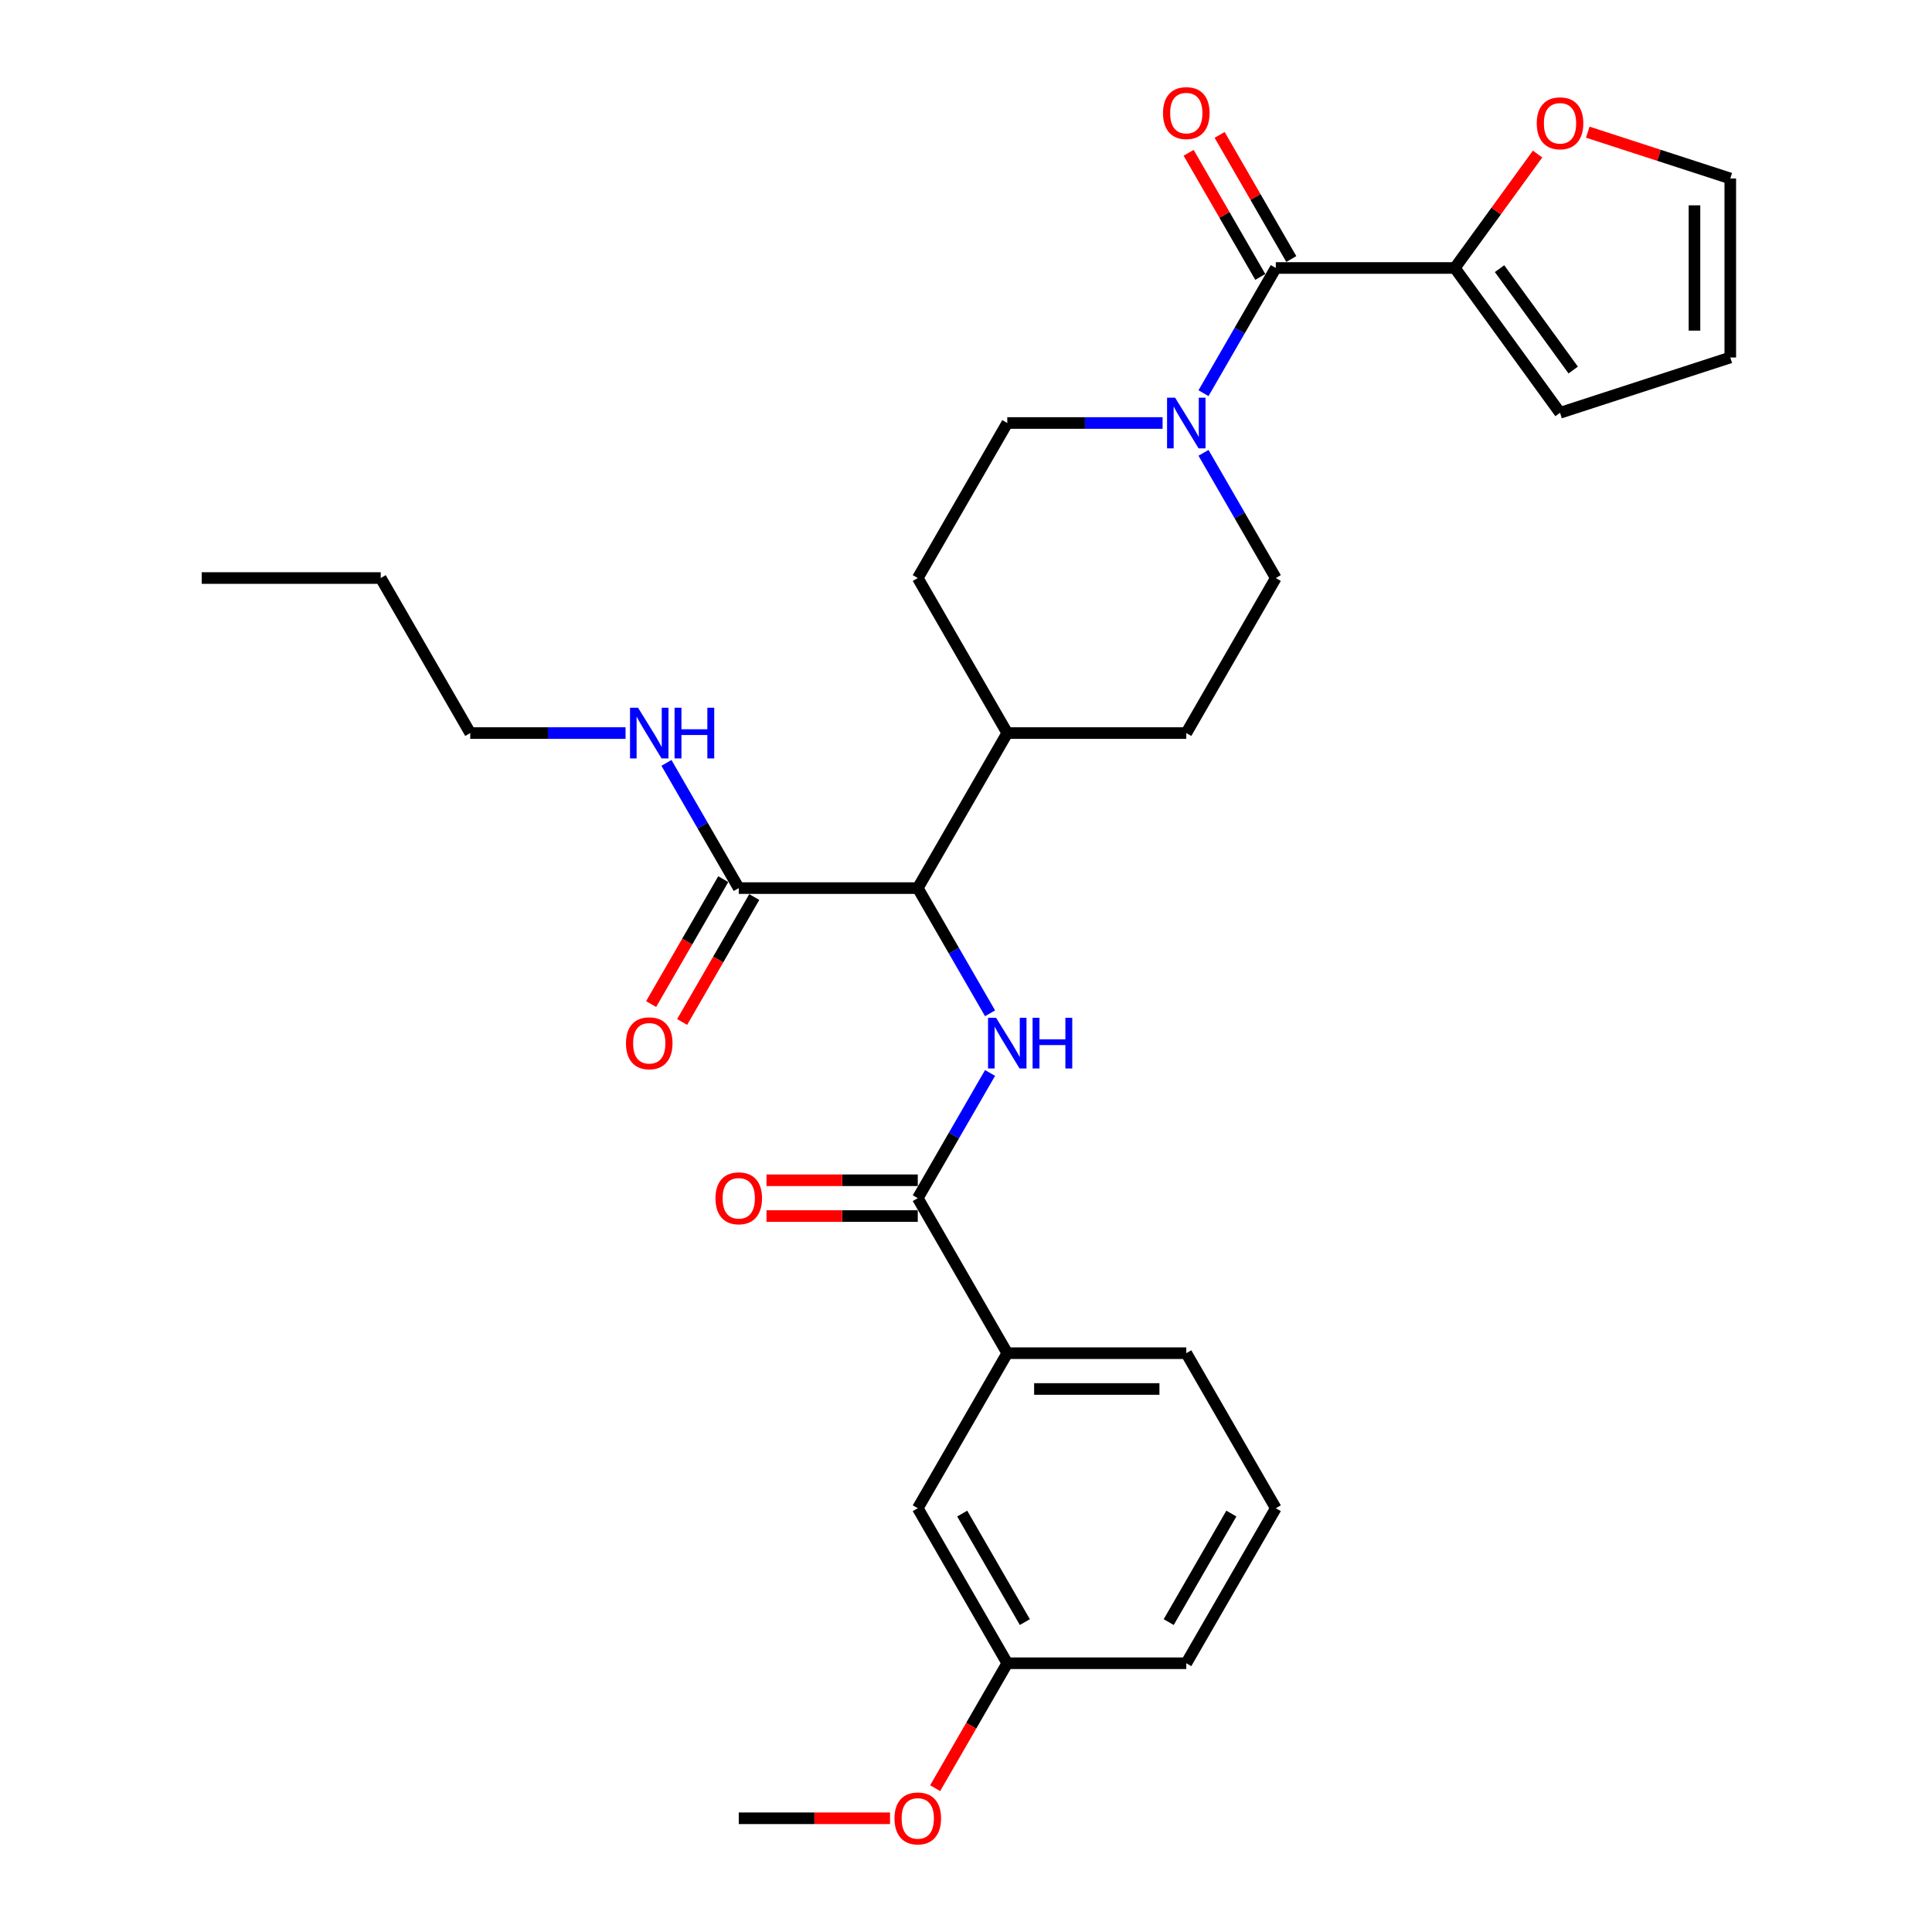 <?xml version='1.0' encoding='iso-8859-1'?>
<svg version='1.1' baseProfile='full'
              xmlns='http://www.w3.org/2000/svg'
                      xmlns:rdkit='http://www.rdkit.org/xml'
                      xmlns:xlink='http://www.w3.org/1999/xlink'
                  xml:space='preserve'
width='1000px' height='1000px' viewBox='0 0 1000 1000'>
<!-- END OF HEADER -->
<rect style='opacity:1.0;fill:#FFFFFF;stroke:none' width='1000' height='1000' x='0' y='0'> </rect>
<path class='bond-0' d='M 753.007,138.705 L 774.429,109.221' style='fill:none;fill-rule:evenodd;stroke:#000000;stroke-width:6px;stroke-linecap:butt;stroke-linejoin:miter;stroke-opacity:1' />
<path class='bond-0' d='M 774.429,109.221 L 795.85,79.737' style='fill:none;fill-rule:evenodd;stroke:#FF0000;stroke-width:6px;stroke-linecap:butt;stroke-linejoin:miter;stroke-opacity:1' />
<path class='bond-1' d='M 753.007,138.705 L 807.47,213.666' style='fill:none;fill-rule:evenodd;stroke:#000000;stroke-width:6px;stroke-linecap:butt;stroke-linejoin:miter;stroke-opacity:1' />
<path class='bond-1' d='M 776.169,139.057 L 814.292,191.53' style='fill:none;fill-rule:evenodd;stroke:#000000;stroke-width:6px;stroke-linecap:butt;stroke-linejoin:miter;stroke-opacity:1' />
<path class='bond-2' d='M 753.007,138.705 L 660.35,138.705' style='fill:none;fill-rule:evenodd;stroke:#000000;stroke-width:6px;stroke-linecap:butt;stroke-linejoin:miter;stroke-opacity:1' />
<path class='bond-3' d='M 601.754,218.949 L 561.559,218.949' style='fill:none;fill-rule:evenodd;stroke:#0000FF;stroke-width:6px;stroke-linecap:butt;stroke-linejoin:miter;stroke-opacity:1' />
<path class='bond-3' d='M 561.559,218.949 L 521.365,218.949' style='fill:none;fill-rule:evenodd;stroke:#000000;stroke-width:6px;stroke-linecap:butt;stroke-linejoin:miter;stroke-opacity:1' />
<path class='bond-4' d='M 622.934,203.512 L 641.642,171.109' style='fill:none;fill-rule:evenodd;stroke:#0000FF;stroke-width:6px;stroke-linecap:butt;stroke-linejoin:miter;stroke-opacity:1' />
<path class='bond-4' d='M 641.642,171.109 L 660.35,138.705' style='fill:none;fill-rule:evenodd;stroke:#000000;stroke-width:6px;stroke-linecap:butt;stroke-linejoin:miter;stroke-opacity:1' />
<path class='bond-5' d='M 622.934,234.385 L 641.642,266.789' style='fill:none;fill-rule:evenodd;stroke:#0000FF;stroke-width:6px;stroke-linecap:butt;stroke-linejoin:miter;stroke-opacity:1' />
<path class='bond-5' d='M 641.642,266.789 L 660.35,299.192' style='fill:none;fill-rule:evenodd;stroke:#000000;stroke-width:6px;stroke-linecap:butt;stroke-linejoin:miter;stroke-opacity:1' />
<path class='bond-6' d='M 668.375,134.072 L 649.827,101.947' style='fill:none;fill-rule:evenodd;stroke:#000000;stroke-width:6px;stroke-linecap:butt;stroke-linejoin:miter;stroke-opacity:1' />
<path class='bond-6' d='M 649.827,101.947 L 631.279,69.822' style='fill:none;fill-rule:evenodd;stroke:#FF0000;stroke-width:6px;stroke-linecap:butt;stroke-linejoin:miter;stroke-opacity:1' />
<path class='bond-6' d='M 652.326,143.338 L 633.778,111.213' style='fill:none;fill-rule:evenodd;stroke:#000000;stroke-width:6px;stroke-linecap:butt;stroke-linejoin:miter;stroke-opacity:1' />
<path class='bond-6' d='M 633.778,111.213 L 615.231,79.088' style='fill:none;fill-rule:evenodd;stroke:#FF0000;stroke-width:6px;stroke-linecap:butt;stroke-linejoin:miter;stroke-opacity:1' />
<path class='bond-7' d='M 821.831,68.411 L 858.712,80.394' style='fill:none;fill-rule:evenodd;stroke:#FF0000;stroke-width:6px;stroke-linecap:butt;stroke-linejoin:miter;stroke-opacity:1' />
<path class='bond-7' d='M 858.712,80.394 L 895.592,92.377' style='fill:none;fill-rule:evenodd;stroke:#000000;stroke-width:6px;stroke-linecap:butt;stroke-linejoin:miter;stroke-opacity:1' />
<path class='bond-8' d='M 895.592,92.377 L 895.592,185.034' style='fill:none;fill-rule:evenodd;stroke:#000000;stroke-width:6px;stroke-linecap:butt;stroke-linejoin:miter;stroke-opacity:1' />
<path class='bond-8' d='M 877.06,106.275 L 877.06,171.135' style='fill:none;fill-rule:evenodd;stroke:#000000;stroke-width:6px;stroke-linecap:butt;stroke-linejoin:miter;stroke-opacity:1' />
<path class='bond-9' d='M 243.394,379.435 L 197.065,299.192' style='fill:none;fill-rule:evenodd;stroke:#000000;stroke-width:6px;stroke-linecap:butt;stroke-linejoin:miter;stroke-opacity:1' />
<path class='bond-10' d='M 243.394,379.435 L 283.588,379.435' style='fill:none;fill-rule:evenodd;stroke:#000000;stroke-width:6px;stroke-linecap:butt;stroke-linejoin:miter;stroke-opacity:1' />
<path class='bond-10' d='M 283.588,379.435 L 323.783,379.435' style='fill:none;fill-rule:evenodd;stroke:#0000FF;stroke-width:6px;stroke-linecap:butt;stroke-linejoin:miter;stroke-opacity:1' />
<path class='bond-11' d='M 374.355,455.046 L 355.69,487.375' style='fill:none;fill-rule:evenodd;stroke:#000000;stroke-width:6px;stroke-linecap:butt;stroke-linejoin:miter;stroke-opacity:1' />
<path class='bond-11' d='M 355.69,487.375 L 337.024,519.704' style='fill:none;fill-rule:evenodd;stroke:#FF0000;stroke-width:6px;stroke-linecap:butt;stroke-linejoin:miter;stroke-opacity:1' />
<path class='bond-11' d='M 390.404,464.311 L 371.738,496.641' style='fill:none;fill-rule:evenodd;stroke:#000000;stroke-width:6px;stroke-linecap:butt;stroke-linejoin:miter;stroke-opacity:1' />
<path class='bond-11' d='M 371.738,496.641 L 353.073,528.97' style='fill:none;fill-rule:evenodd;stroke:#FF0000;stroke-width:6px;stroke-linecap:butt;stroke-linejoin:miter;stroke-opacity:1' />
<path class='bond-12' d='M 382.379,459.679 L 363.671,427.275' style='fill:none;fill-rule:evenodd;stroke:#000000;stroke-width:6px;stroke-linecap:butt;stroke-linejoin:miter;stroke-opacity:1' />
<path class='bond-12' d='M 363.671,427.275 L 344.963,394.872' style='fill:none;fill-rule:evenodd;stroke:#0000FF;stroke-width:6px;stroke-linecap:butt;stroke-linejoin:miter;stroke-opacity:1' />
<path class='bond-13' d='M 382.379,459.679 L 475.036,459.679' style='fill:none;fill-rule:evenodd;stroke:#000000;stroke-width:6px;stroke-linecap:butt;stroke-linejoin:miter;stroke-opacity:1' />
<path class='bond-14' d='M 197.065,299.192 L 104.408,299.192' style='fill:none;fill-rule:evenodd;stroke:#000000;stroke-width:6px;stroke-linecap:butt;stroke-linejoin:miter;stroke-opacity:1' />
<path class='bond-15' d='M 660.35,780.652 L 614.022,860.895' style='fill:none;fill-rule:evenodd;stroke:#000000;stroke-width:6px;stroke-linecap:butt;stroke-linejoin:miter;stroke-opacity:1' />
<path class='bond-15' d='M 637.352,783.422 L 604.922,839.593' style='fill:none;fill-rule:evenodd;stroke:#000000;stroke-width:6px;stroke-linecap:butt;stroke-linejoin:miter;stroke-opacity:1' />
<path class='bond-16' d='M 660.35,780.652 L 614.022,700.408' style='fill:none;fill-rule:evenodd;stroke:#000000;stroke-width:6px;stroke-linecap:butt;stroke-linejoin:miter;stroke-opacity:1' />
<path class='bond-17' d='M 512.452,555.358 L 493.744,587.762' style='fill:none;fill-rule:evenodd;stroke:#0000FF;stroke-width:6px;stroke-linecap:butt;stroke-linejoin:miter;stroke-opacity:1' />
<path class='bond-17' d='M 493.744,587.762 L 475.036,620.165' style='fill:none;fill-rule:evenodd;stroke:#000000;stroke-width:6px;stroke-linecap:butt;stroke-linejoin:miter;stroke-opacity:1' />
<path class='bond-18' d='M 512.452,524.485 L 493.744,492.082' style='fill:none;fill-rule:evenodd;stroke:#0000FF;stroke-width:6px;stroke-linecap:butt;stroke-linejoin:miter;stroke-opacity:1' />
<path class='bond-18' d='M 493.744,492.082 L 475.036,459.679' style='fill:none;fill-rule:evenodd;stroke:#000000;stroke-width:6px;stroke-linecap:butt;stroke-linejoin:miter;stroke-opacity:1' />
<path class='bond-19' d='M 475.036,610.899 L 435.889,610.899' style='fill:none;fill-rule:evenodd;stroke:#000000;stroke-width:6px;stroke-linecap:butt;stroke-linejoin:miter;stroke-opacity:1' />
<path class='bond-19' d='M 435.889,610.899 L 396.741,610.899' style='fill:none;fill-rule:evenodd;stroke:#FF0000;stroke-width:6px;stroke-linecap:butt;stroke-linejoin:miter;stroke-opacity:1' />
<path class='bond-19' d='M 475.036,629.431 L 435.889,629.431' style='fill:none;fill-rule:evenodd;stroke:#000000;stroke-width:6px;stroke-linecap:butt;stroke-linejoin:miter;stroke-opacity:1' />
<path class='bond-19' d='M 435.889,629.431 L 396.741,629.431' style='fill:none;fill-rule:evenodd;stroke:#FF0000;stroke-width:6px;stroke-linecap:butt;stroke-linejoin:miter;stroke-opacity:1' />
<path class='bond-20' d='M 475.036,620.165 L 521.365,700.408' style='fill:none;fill-rule:evenodd;stroke:#000000;stroke-width:6px;stroke-linecap:butt;stroke-linejoin:miter;stroke-opacity:1' />
<path class='bond-21' d='M 614.022,700.408 L 521.365,700.408' style='fill:none;fill-rule:evenodd;stroke:#000000;stroke-width:6px;stroke-linecap:butt;stroke-linejoin:miter;stroke-opacity:1' />
<path class='bond-21' d='M 600.123,718.94 L 535.263,718.94' style='fill:none;fill-rule:evenodd;stroke:#000000;stroke-width:6px;stroke-linecap:butt;stroke-linejoin:miter;stroke-opacity:1' />
<path class='bond-22' d='M 475.036,299.192 L 521.365,218.949' style='fill:none;fill-rule:evenodd;stroke:#000000;stroke-width:6px;stroke-linecap:butt;stroke-linejoin:miter;stroke-opacity:1' />
<path class='bond-23' d='M 475.036,299.192 L 521.365,379.435' style='fill:none;fill-rule:evenodd;stroke:#000000;stroke-width:6px;stroke-linecap:butt;stroke-linejoin:miter;stroke-opacity:1' />
<path class='bond-24' d='M 521.365,379.435 L 614.022,379.435' style='fill:none;fill-rule:evenodd;stroke:#000000;stroke-width:6px;stroke-linecap:butt;stroke-linejoin:miter;stroke-opacity:1' />
<path class='bond-25' d='M 521.365,379.435 L 475.036,459.679' style='fill:none;fill-rule:evenodd;stroke:#000000;stroke-width:6px;stroke-linecap:butt;stroke-linejoin:miter;stroke-opacity:1' />
<path class='bond-26' d='M 614.022,379.435 L 660.35,299.192' style='fill:none;fill-rule:evenodd;stroke:#000000;stroke-width:6px;stroke-linecap:butt;stroke-linejoin:miter;stroke-opacity:1' />
<path class='bond-27' d='M 521.365,700.408 L 475.036,780.652' style='fill:none;fill-rule:evenodd;stroke:#000000;stroke-width:6px;stroke-linecap:butt;stroke-linejoin:miter;stroke-opacity:1' />
<path class='bond-28' d='M 475.036,780.652 L 521.365,860.895' style='fill:none;fill-rule:evenodd;stroke:#000000;stroke-width:6px;stroke-linecap:butt;stroke-linejoin:miter;stroke-opacity:1' />
<path class='bond-28' d='M 498.034,783.422 L 530.464,839.593' style='fill:none;fill-rule:evenodd;stroke:#000000;stroke-width:6px;stroke-linecap:butt;stroke-linejoin:miter;stroke-opacity:1' />
<path class='bond-29' d='M 614.022,860.895 L 521.365,860.895' style='fill:none;fill-rule:evenodd;stroke:#000000;stroke-width:6px;stroke-linecap:butt;stroke-linejoin:miter;stroke-opacity:1' />
<path class='bond-30' d='M 521.365,860.895 L 502.699,893.224' style='fill:none;fill-rule:evenodd;stroke:#000000;stroke-width:6px;stroke-linecap:butt;stroke-linejoin:miter;stroke-opacity:1' />
<path class='bond-30' d='M 502.699,893.224 L 484.034,925.553' style='fill:none;fill-rule:evenodd;stroke:#FF0000;stroke-width:6px;stroke-linecap:butt;stroke-linejoin:miter;stroke-opacity:1' />
<path class='bond-31' d='M 460.674,941.138 L 421.527,941.138' style='fill:none;fill-rule:evenodd;stroke:#FF0000;stroke-width:6px;stroke-linecap:butt;stroke-linejoin:miter;stroke-opacity:1' />
<path class='bond-31' d='M 421.527,941.138 L 382.379,941.138' style='fill:none;fill-rule:evenodd;stroke:#000000;stroke-width:6px;stroke-linecap:butt;stroke-linejoin:miter;stroke-opacity:1' />
<path class='bond-32' d='M 895.592,185.034 L 807.47,213.666' style='fill:none;fill-rule:evenodd;stroke:#000000;stroke-width:6px;stroke-linecap:butt;stroke-linejoin:miter;stroke-opacity:1' />
<path  class='atom-1' d='M 608.221 205.828
L 616.82 219.727
Q 617.672 221.098, 619.044 223.581
Q 620.415 226.065, 620.489 226.213
L 620.489 205.828
L 623.973 205.828
L 623.973 232.069
L 620.378 232.069
L 611.149 216.873
Q 610.075 215.094, 608.926 213.056
Q 607.814 211.017, 607.48 210.387
L 607.48 232.069
L 604.07 232.069
L 604.07 205.828
L 608.221 205.828
' fill='#0000FF'/>
<path  class='atom-3' d='M 601.976 58.536
Q 601.976 52.236, 605.09 48.715
Q 608.203 45.194, 614.022 45.194
Q 619.841 45.194, 622.954 48.715
Q 626.067 52.236, 626.067 58.536
Q 626.067 64.911, 622.917 68.543
Q 619.766 72.138, 614.022 72.138
Q 608.24 72.138, 605.09 68.543
Q 601.976 64.948, 601.976 58.536
M 614.022 69.173
Q 618.025 69.173, 620.174 66.505
Q 622.361 63.799, 622.361 58.536
Q 622.361 53.384, 620.174 50.79
Q 618.025 48.159, 614.022 48.159
Q 610.019 48.159, 607.832 50.753
Q 605.683 53.347, 605.683 58.536
Q 605.683 63.836, 607.832 66.505
Q 610.019 69.173, 614.022 69.173
' fill='#FF0000'/>
<path  class='atom-4' d='M 795.424 63.818
Q 795.424 57.518, 798.537 53.997
Q 801.651 50.476, 807.47 50.476
Q 813.288 50.476, 816.402 53.997
Q 819.515 57.518, 819.515 63.818
Q 819.515 70.193, 816.365 73.825
Q 813.214 77.42, 807.47 77.42
Q 801.688 77.42, 798.537 73.825
Q 795.424 70.23, 795.424 63.818
M 807.47 74.455
Q 811.472 74.455, 813.622 71.787
Q 815.809 69.081, 815.809 63.818
Q 815.809 58.667, 813.622 56.072
Q 811.472 53.441, 807.47 53.441
Q 803.467 53.441, 801.28 56.035
Q 799.13 58.63, 799.13 63.818
Q 799.13 69.118, 801.28 71.787
Q 803.467 74.455, 807.47 74.455
' fill='#FF0000'/>
<path  class='atom-8' d='M 324.005 539.996
Q 324.005 533.695, 327.119 530.174
Q 330.232 526.653, 336.051 526.653
Q 341.87 526.653, 344.983 530.174
Q 348.096 533.695, 348.096 539.996
Q 348.096 546.371, 344.946 550.003
Q 341.796 553.598, 336.051 553.598
Q 330.269 553.598, 327.119 550.003
Q 324.005 546.408, 324.005 539.996
M 336.051 550.633
Q 340.054 550.633, 342.203 547.964
Q 344.39 545.259, 344.39 539.996
Q 344.39 534.844, 342.203 532.25
Q 340.054 529.618, 336.051 529.618
Q 332.048 529.618, 329.861 532.213
Q 327.712 534.807, 327.712 539.996
Q 327.712 545.296, 329.861 547.964
Q 332.048 550.633, 336.051 550.633
' fill='#FF0000'/>
<path  class='atom-9' d='M 330.25 366.315
L 338.849 380.214
Q 339.701 381.585, 341.073 384.068
Q 342.444 386.551, 342.518 386.7
L 342.518 366.315
L 346.002 366.315
L 346.002 392.555
L 342.407 392.555
L 333.178 377.36
Q 332.104 375.581, 330.955 373.542
Q 329.843 371.504, 329.509 370.874
L 329.509 392.555
L 326.099 392.555
L 326.099 366.315
L 330.25 366.315
' fill='#0000FF'/>
<path  class='atom-9' d='M 349.153 366.315
L 352.711 366.315
L 352.711 377.471
L 366.127 377.471
L 366.127 366.315
L 369.685 366.315
L 369.685 392.555
L 366.127 392.555
L 366.127 380.436
L 352.711 380.436
L 352.711 392.555
L 349.153 392.555
L 349.153 366.315
' fill='#0000FF'/>
<path  class='atom-12' d='M 515.564 526.802
L 524.163 540.7
Q 525.015 542.071, 526.387 544.555
Q 527.758 547.038, 527.832 547.186
L 527.832 526.802
L 531.316 526.802
L 531.316 553.042
L 527.721 553.042
L 518.492 537.846
Q 517.418 536.067, 516.269 534.029
Q 515.157 531.99, 514.823 531.36
L 514.823 553.042
L 511.413 553.042
L 511.413 526.802
L 515.564 526.802
' fill='#0000FF'/>
<path  class='atom-12' d='M 534.466 526.802
L 538.024 526.802
L 538.024 537.957
L 551.441 537.957
L 551.441 526.802
L 554.999 526.802
L 554.999 553.042
L 551.441 553.042
L 551.441 540.923
L 538.024 540.923
L 538.024 553.042
L 534.466 553.042
L 534.466 526.802
' fill='#0000FF'/>
<path  class='atom-14' d='M 370.334 620.239
Q 370.334 613.939, 373.447 610.418
Q 376.56 606.897, 382.379 606.897
Q 388.198 606.897, 391.311 610.418
Q 394.425 613.939, 394.425 620.239
Q 394.425 626.614, 391.274 630.246
Q 388.124 633.841, 382.379 633.841
Q 376.598 633.841, 373.447 630.246
Q 370.334 626.651, 370.334 620.239
M 382.379 630.876
Q 386.382 630.876, 388.532 628.208
Q 390.718 625.502, 390.718 620.239
Q 390.718 615.088, 388.532 612.493
Q 386.382 609.862, 382.379 609.862
Q 378.377 609.862, 376.19 612.456
Q 374.04 615.05, 374.04 620.239
Q 374.04 625.539, 376.19 628.208
Q 378.377 630.876, 382.379 630.876
' fill='#FF0000'/>
<path  class='atom-26' d='M 462.991 941.212
Q 462.991 934.912, 466.104 931.391
Q 469.217 927.87, 475.036 927.87
Q 480.855 927.87, 483.968 931.391
Q 487.082 934.912, 487.082 941.212
Q 487.082 947.587, 483.931 951.219
Q 480.781 954.814, 475.036 954.814
Q 469.254 954.814, 466.104 951.219
Q 462.991 947.624, 462.991 941.212
M 475.036 951.849
Q 479.039 951.849, 481.189 949.181
Q 483.375 946.475, 483.375 941.212
Q 483.375 936.061, 481.189 933.466
Q 479.039 930.835, 475.036 930.835
Q 471.033 930.835, 468.847 933.429
Q 466.697 936.024, 466.697 941.212
Q 466.697 946.512, 468.847 949.181
Q 471.033 951.849, 475.036 951.849
' fill='#FF0000'/>
</svg>
